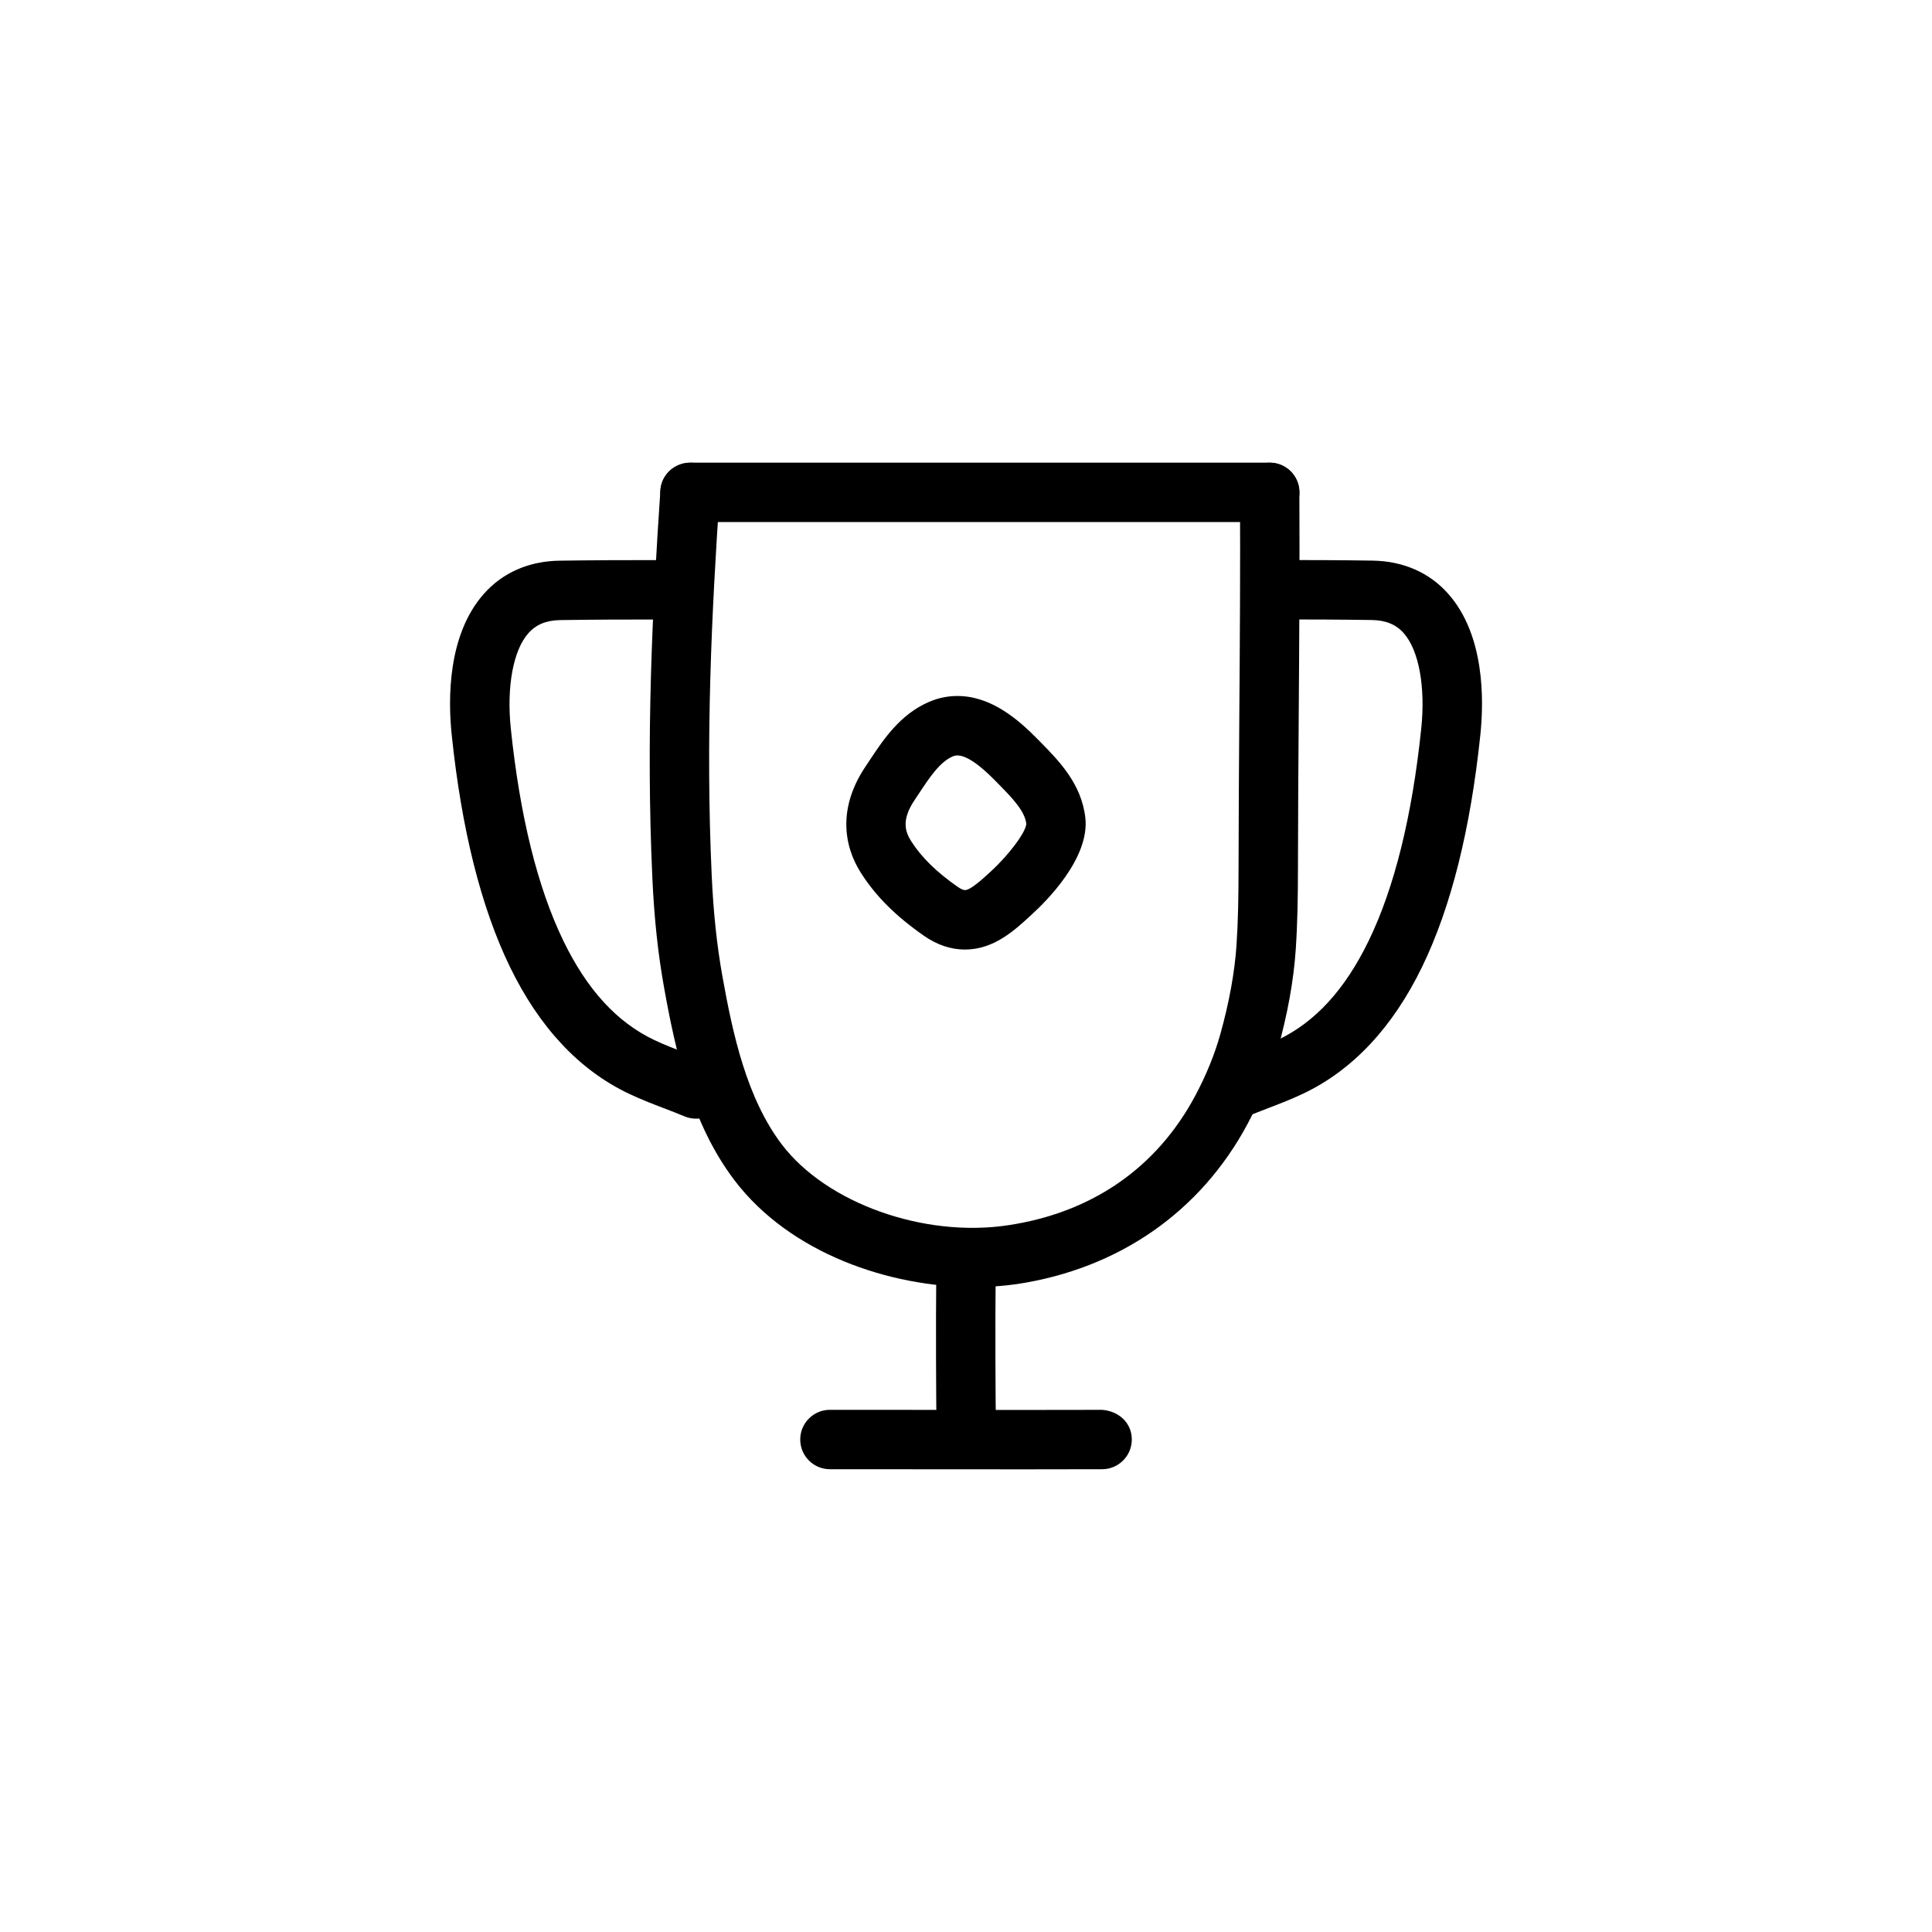 <?xml version="1.0" encoding="UTF-8"?>
<!-- Uploaded to: SVG Repo, www.svgrepo.com, Generator: SVG Repo Mixer Tools -->
<svg fill="#000000" width="800px" height="800px" version="1.1" viewBox="144 144 512 512" xmlns="http://www.w3.org/2000/svg">
 <g>
  <path d="m480.5 282.35h-153.64c-4.344 0-7.871-3.519-7.871-7.871 0-4.352 3.527-7.871 7.871-7.871h153.64c4.344 0 7.871 3.519 7.871 7.871 0.004 4.352-3.523 7.871-7.871 7.871z"/>
  <path d="m402.15 485.08c-22.348 0-48.719-8.871-63.465-28.238-11.492-15.098-15.695-34.387-18.727-51.277-1.582-8.832-2.59-18.238-3.07-28.75-1.723-37.344 0-71.508 2.125-102.86 0.301-4.336 3.992-7.438 8.383-7.328 4.336 0.293 7.621 4.055 7.32 8.383-2.086 30.898-3.785 64.52-2.102 101.09 0.449 9.816 1.379 18.539 2.844 26.695 2.707 15.082 6.383 32.211 15.75 44.523 11.832 15.547 37.629 24.75 59.922 21.387 22.246-3.328 39.398-15.199 49.617-34.312 2.867-5.359 5.164-10.996 6.652-16.32 2.332-8.336 3.809-16.453 4.281-23.473 0.441-6.551 0.543-13.129 0.551-21.004 0.016-13.359 0.117-26.727 0.203-40.086 0.141-19.648 0.285-39.297 0.172-58.977-0.023-4.344 3.481-7.887 7.832-7.91h0.039c4.328 0 7.848 3.496 7.871 7.832 0.102 19.734-0.031 39.453-0.172 59.176-0.094 13.328-0.188 26.664-0.203 39.988-0.008 8.188-0.117 15.066-0.59 22.043-0.551 8.195-2.172 17.168-4.832 26.664-1.785 6.398-4.527 13.145-7.926 19.508-12.477 23.348-34.203 38.422-61.172 42.469-3.582 0.512-7.387 0.785-11.305 0.785z"/>
  <path d="m399.7 395.64c-3.738 0-7.406-1.242-10.918-3.699-7.367-5.148-12.609-10.359-16.492-16.406-5.684-8.824-5.305-18.895 1.047-28.348l1.133-1.707c3.59-5.414 8.047-12.18 15.762-15.484 2.402-1.031 4.922-1.551 7.484-1.551 8.949 0 16.168 6.219 21.461 11.645l0.684 0.691c4.777 4.871 10.738 10.941 11.762 19.918 1.234 10.809-10.613 22.41-14.273 25.719-4.484 4.16-9.973 9.223-17.648 9.223zm-1.977-51.441c-0.434 0-0.836 0.086-1.281 0.277-3.387 1.457-6.156 5.644-8.84 9.699l-1.203 1.812c-3.582 5.32-2.535 8.438-0.867 11.027 2.738 4.258 6.644 8.078 12.281 12.02 0.781 0.543 1.465 0.852 1.891 0.852 1.512 0 4.621-2.867 6.887-4.961 4.816-4.402 9.281-10.414 9.391-12.602-0.402-3.449-3.769-6.887-7.344-10.523l-0.707-0.723c-1.672-1.691-6.742-6.879-10.207-6.879z"/>
  <path d="m471.55 440.46c-3.078 0-6-1.812-7.258-4.824-1.684-4.008 0.195-8.621 4.211-10.305 1.938-0.82 3.898-1.566 5.856-2.32 2.793-1.07 5.59-2.133 8.289-3.426 9.91-4.723 17.789-13.328 24.082-26.301 6.816-14.059 11.492-32.977 13.918-56.238 1.148-11.043-0.637-20.727-4.652-25.254-2.055-2.32-4.754-3.426-8.484-3.481-8.492-0.133-16.996-0.156-25.488-0.156-4.344 0-7.871-3.519-7.871-7.871 0-4.352 3.527-7.871 7.871-7.871 8.574 0 17.16 0.023 25.734 0.156 8.117 0.133 15.043 3.156 20.02 8.777 9.676 10.895 9.5 28.062 8.535 37.328-2.606 25.082-7.785 45.762-15.406 61.48-7.801 16.082-18.391 27.402-31.48 33.637-3.07 1.465-6.234 2.691-9.406 3.906-1.812 0.699-3.621 1.395-5.406 2.133-1.008 0.434-2.047 0.629-3.062 0.629z"/>
  <path d="m328.45 440.46c-1.016 0-2.047-0.188-3.047-0.613-1.785-0.746-3.598-1.441-5.406-2.133-3.172-1.211-6.336-2.449-9.398-3.898-13.098-6.242-23.688-17.562-31.488-33.645-7.621-15.719-12.801-36.398-15.406-61.48-0.969-9.266-1.141-26.434 8.535-37.328 4.984-5.621 11.902-8.652 20.02-8.777 8.582-0.133 17.16-0.156 25.742-0.156 4.344 0 7.871 3.519 7.871 7.871 0 4.352-3.527 7.871-7.871 7.871-8.5 0-16.996 0.023-25.496 0.156-3.731 0.062-6.422 1.156-8.484 3.481-4.016 4.527-5.801 14.211-4.652 25.254 2.418 23.254 7.102 42.172 13.918 56.238 6.289 12.965 14.16 21.578 24.09 26.309 2.691 1.273 5.488 2.348 8.281 3.418 1.961 0.754 3.922 1.504 5.856 2.32 4.008 1.684 5.894 6.297 4.211 10.305-1.281 2.988-4.203 4.809-7.273 4.809z"/>
  <path d="m416.14 533.39c-12.539 0-28.207-0.016-39.305-0.023l-12.895-0.008c-4.344 0-7.871-3.519-7.871-7.871 0-4.352 3.527-7.871 7.871-7.871l12.91 0.008c19.734 0.016 53.898 0.047 59.141-0.008 4.488 0.301 7.91 3.449 7.949 7.793s-3.449 7.902-7.793 7.949c-2.305 0.023-10.199 0.031-20.008 0.031z"/>
  <path d="m400.08 532.27c-4.289 0-7.801-3.449-7.871-7.754-0.148-10.172-0.219-29.613-0.094-42.352 0.047-4.312 3.559-7.785 7.871-7.785h0.078c4.344 0.047 7.84 3.606 7.793 7.957-0.133 12.617-0.055 31.875 0.094 41.949 0.062 4.344-3.41 7.926-7.754 7.988-0.039-0.004-0.078-0.004-0.117-0.004z"/>
 </g>
</svg>